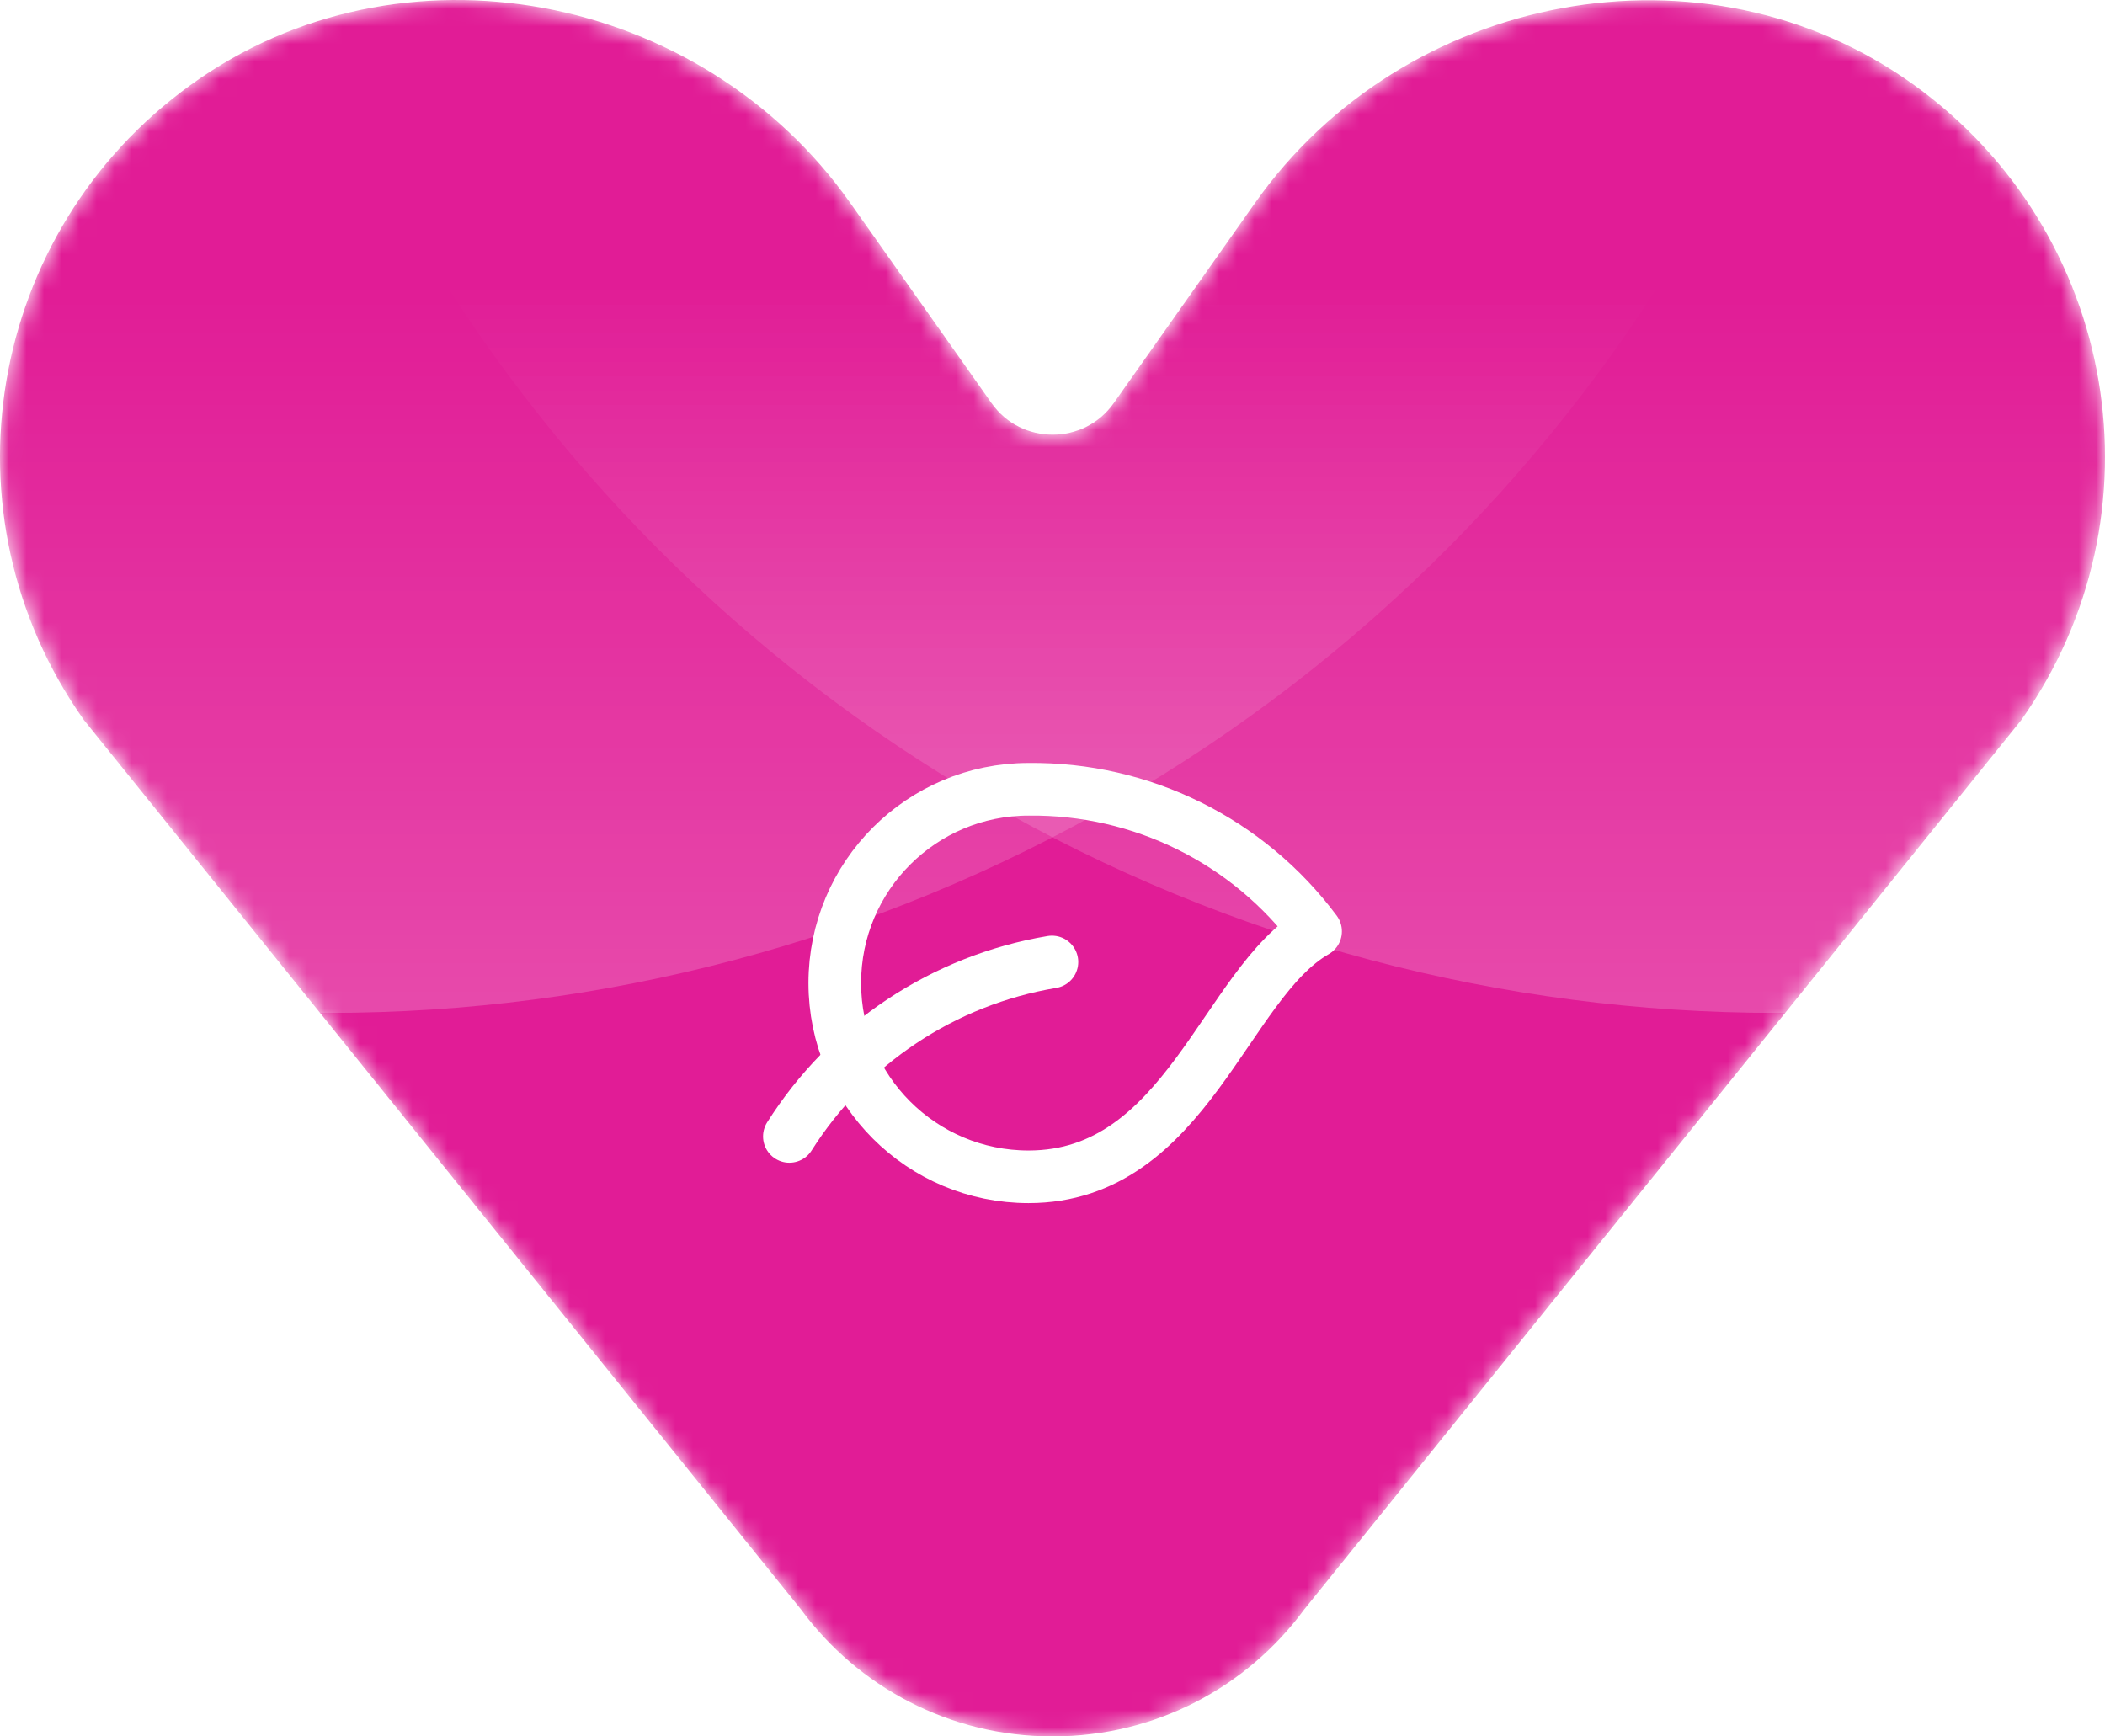 <svg width="120" height="99" viewBox="0 0 120 99" fill="none" xmlns="http://www.w3.org/2000/svg">
<mask id="mask0_734_804" style="mask-type:alpha" maskUnits="userSpaceOnUse" x="0" y="0" width="120" height="99">
<path d="M74.336 91.777C71.104 96.17 65.903 99 60.008 99C54.113 99 48.896 96.154 45.664 91.761L4.777 41.042C-3.498 29.332 -0.739 13.228 10.861 4.848C22.825 -3.798 39.974 -0.468 48.47 11.571L56.524 22.984C57.376 24.188 58.684 24.782 60.008 24.782C61.332 24.782 62.64 24.188 63.491 22.984L71.546 11.571C80.026 -0.452 97.175 -3.783 109.139 4.863C120.739 13.243 123.498 29.332 115.223 41.058L74.336 91.777Z" fill="#E11C96"/>
</mask>
<g mask="url(#mask0_734_804)">
<g filter="url(#filter0_n_734_804)">
<path d="M74.336 91.777C71.104 96.17 65.903 99 60.008 99C54.113 99 48.896 96.154 45.664 91.761L4.777 41.042C-3.498 29.332 -0.739 13.228 10.861 4.848C22.825 -3.798 39.974 -0.468 48.47 11.571L56.524 22.984C57.376 24.188 58.684 24.782 60.008 24.782C61.332 24.782 62.64 24.188 63.491 22.984L71.546 11.571C80.026 -0.452 97.175 -3.783 109.139 4.863C120.739 13.243 123.498 29.332 115.223 41.058L74.336 91.777Z" fill="#E11C96"/>
</g>
<circle cx="18.75" cy="-32.25" r="90" fill="url(#paint0_linear_734_804)" fill-opacity="0.2"/>
<circle cx="101.25" cy="-32.25" r="90" fill="url(#paint1_linear_734_804)" fill-opacity="0.2"/>
<path fill-rule="evenodd" clip-rule="evenodd" d="M58.634 45.001C52.533 45.001 47.588 49.947 47.588 56.048C47.588 62.148 52.533 67.094 58.634 67.094C67.633 67.094 69.842 56.045 74.998 53.1C71.154 47.937 65.071 44.927 58.634 45.001V45.001Z" stroke="white" stroke-width="3" stroke-linecap="round" stroke-linejoin="round"/>
<path d="M59.968 54.846C53.79 55.88 48.346 59.497 45 64.791" stroke="white" stroke-width="3" stroke-linecap="round" stroke-linejoin="round"/>
</g>
<defs>
<filter id="filter0_n_734_804" x="0" y="0" width="120" height="99" filterUnits="userSpaceOnUse" color-interpolation-filters="sRGB">
<feFlood flood-opacity="0" result="BackgroundImageFix"/>
<feBlend mode="normal" in="SourceGraphic" in2="BackgroundImageFix" result="shape"/>
<feTurbulence type="fractalNoise" baseFrequency="1.067 1.067" stitchTiles="stitch" numOctaves="3" result="noise" seed="3872" />
<feComponentTransfer in="noise" result="coloredNoise1">
<feFuncR type="linear" slope="2" intercept="-0.5" />
<feFuncG type="linear" slope="2" intercept="-0.5" />
<feFuncB type="linear" slope="2" intercept="-0.5" />
<feFuncA type="discrete" tableValues="1 1 1 1 1 1 1 1 1 1 1 1 1 1 1 1 1 1 1 1 1 1 1 1 1 1 1 1 1 1 1 1 1 1 1 1 1 1 1 1 1 1 1 1 1 1 1 1 1 1 1 0 0 0 0 0 0 0 0 0 0 0 0 0 0 0 0 0 0 0 0 0 0 0 0 0 0 0 0 0 0 0 0 0 0 0 0 0 0 0 0 0 0 0 0 0 0 0 0 0 "/>
</feComponentTransfer>
<feComposite operator="in" in2="shape" in="coloredNoise1" result="noise1Clipped" />
<feComponentTransfer in="noise1Clipped" result="color1">
<feFuncA type="table" tableValues="0 0.06" />
</feComponentTransfer>
<feMerge result="effect1_noise_734_804">
<feMergeNode in="shape" />
<feMergeNode in="color1" />
</feMerge>
</filter>
<linearGradient id="paint0_linear_734_804" x1="18.75" y1="-122.25" x2="18.75" y2="57.75" gradientUnits="userSpaceOnUse">
<stop offset="0.769" stop-color="white" stop-opacity="0"/>
<stop offset="1" stop-color="white"/>
</linearGradient>
<linearGradient id="paint1_linear_734_804" x1="101.25" y1="-122.25" x2="101.25" y2="57.75" gradientUnits="userSpaceOnUse">
<stop offset="0.769" stop-color="white" stop-opacity="0"/>
<stop offset="1" stop-color="white"/>
</linearGradient>
</defs>
</svg>
